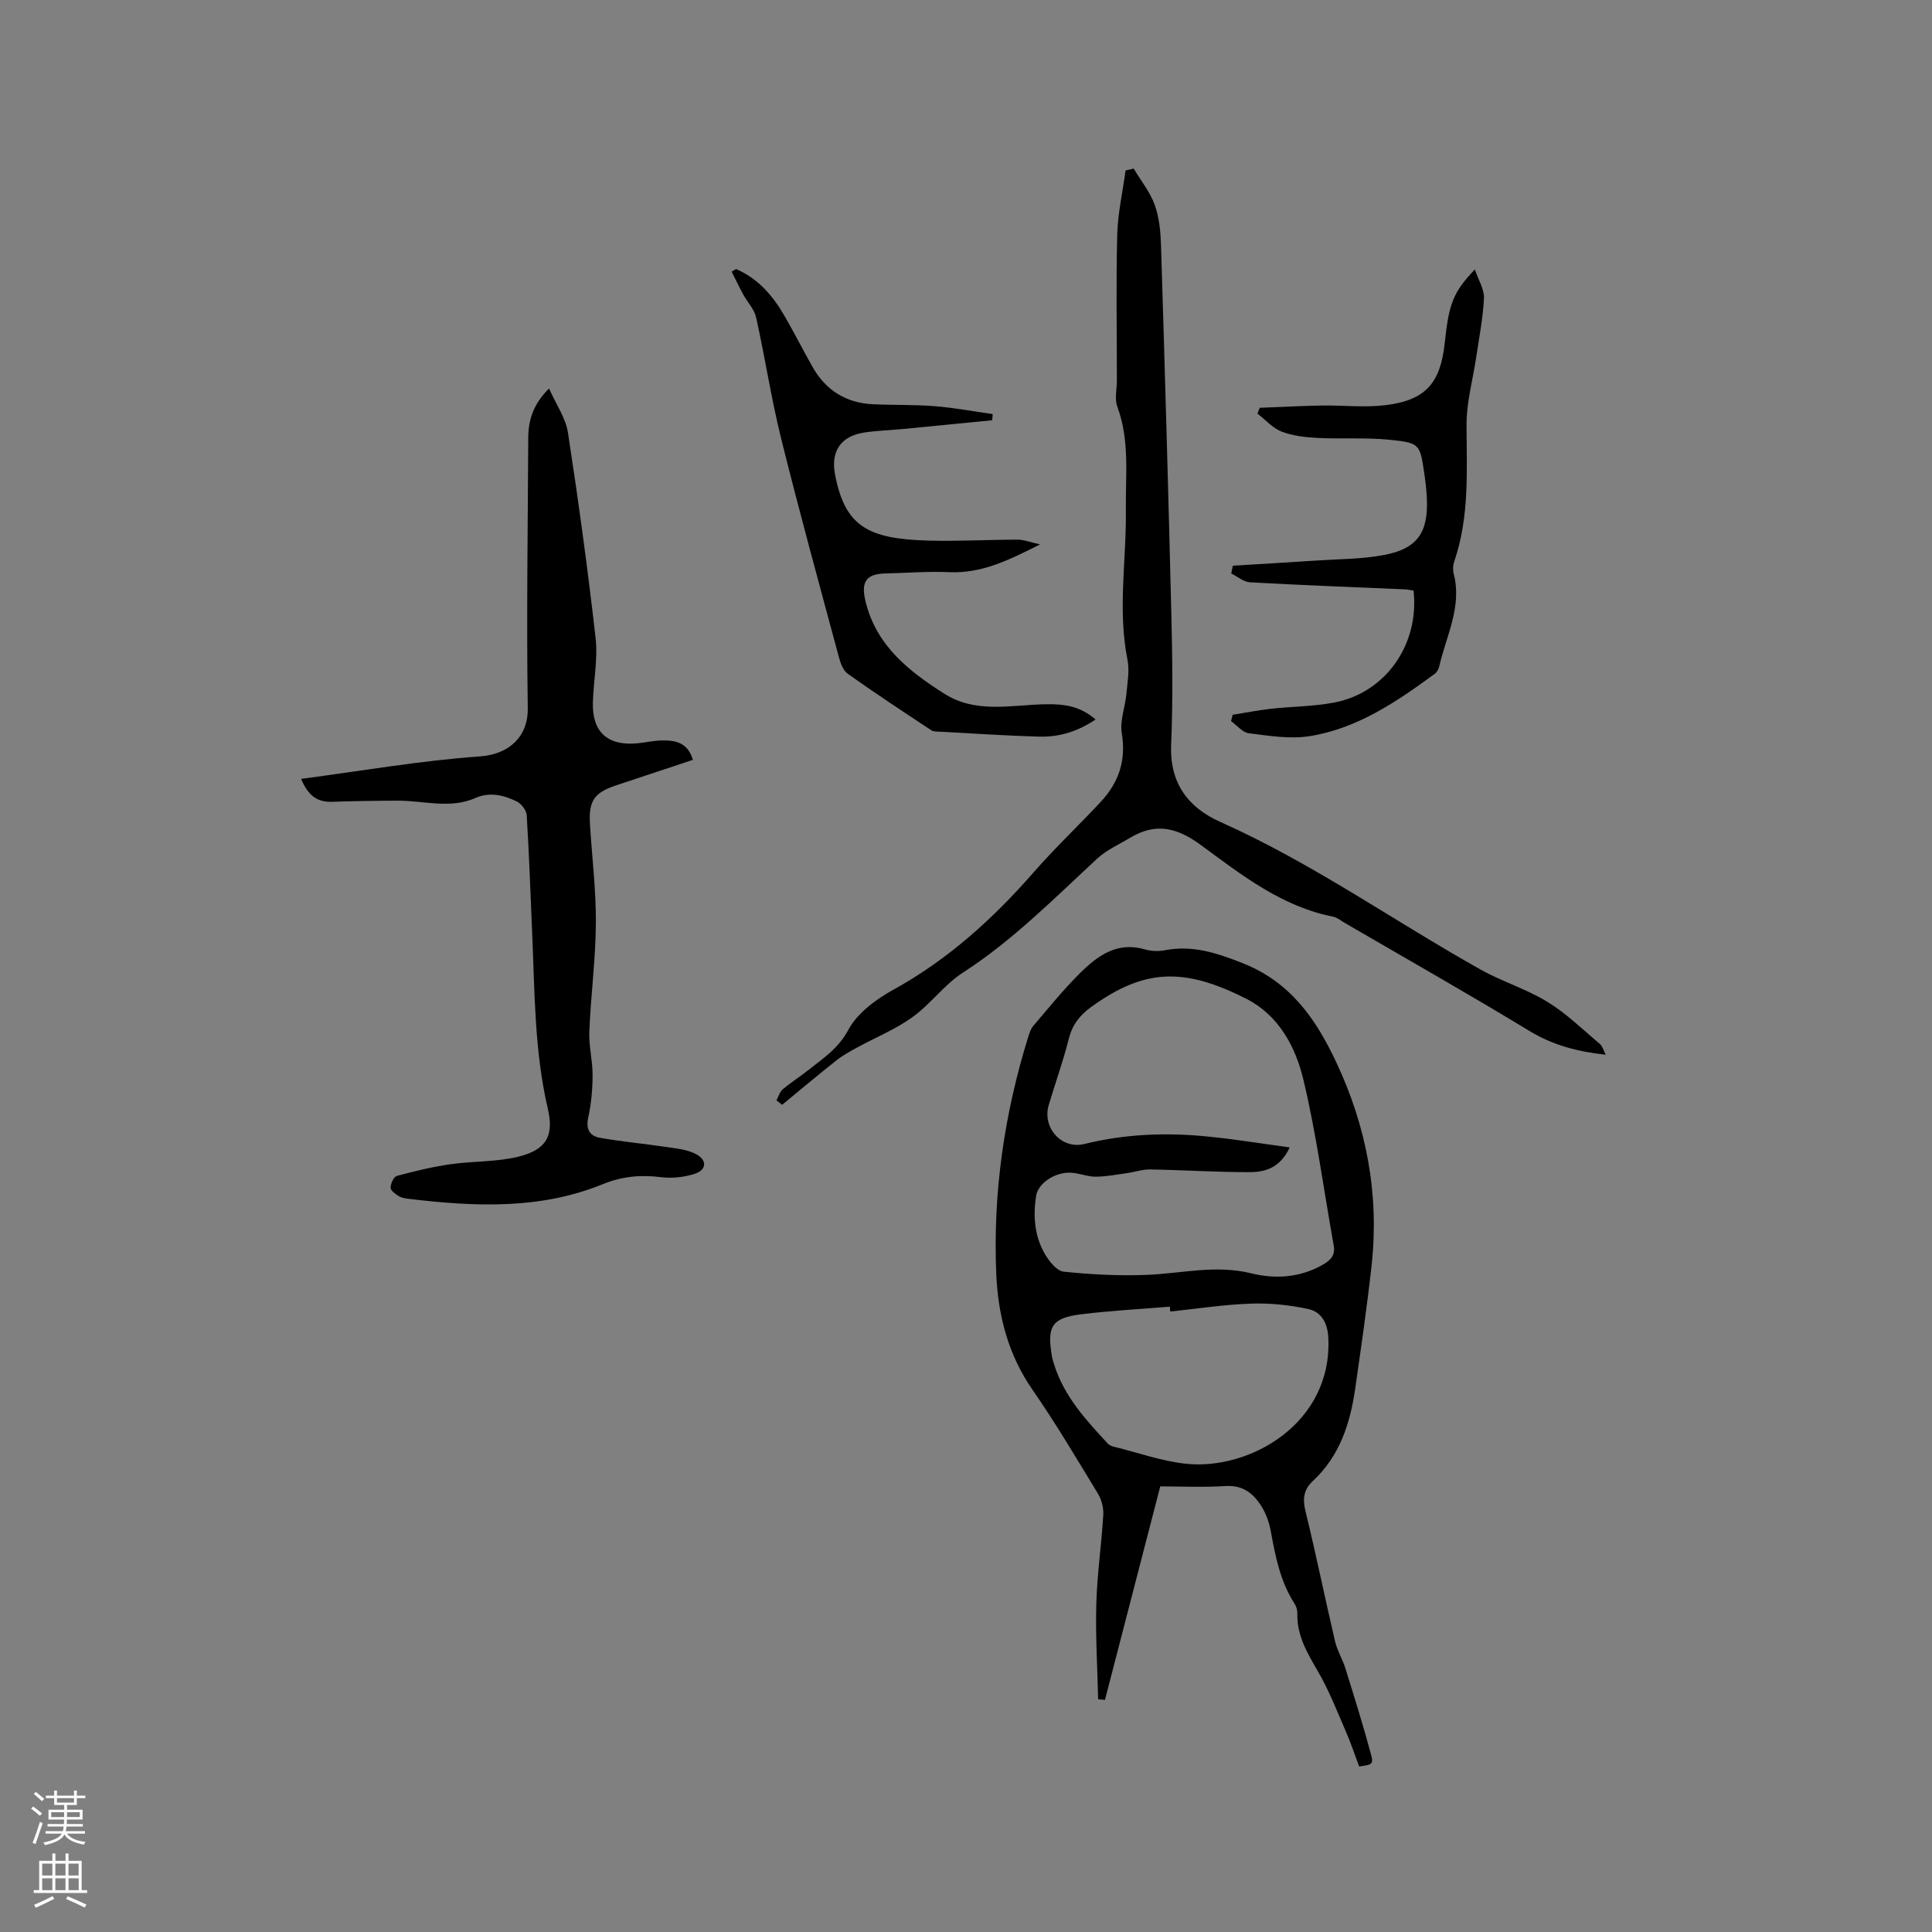 <svg enable-background="new 0 0 400 400" viewBox="0 0 400 400" xmlns="http://www.w3.org/2000/svg"><rect x="0" y="0" width="400" height="400" fill="#808080" stroke="none"/><g fill="#010000"><path d="m281.4 365.73c-.91-2.42-1.74-4.92-2.79-7.33-1.81-4.16-3.46-8.43-5.73-12.33-2.2-3.8-4.4-7.44-4.28-12.02.02-.7-.22-1.5-.61-2.09-2.95-4.57-3.93-9.74-4.89-14.96-.32-1.74-.94-3.52-1.86-5.02-1.66-2.71-3.84-4.54-7.49-4.31-4.73.29-9.5.07-13.53.07-3.89 15.04-7.67 29.63-11.45 44.21-.47-.05-.94-.1-1.41-.14-.15-6.59-.57-13.19-.38-19.77.17-6.13 1.07-12.24 1.44-18.37.09-1.45-.33-3.16-1.09-4.4-4.4-7.24-8.72-14.55-13.55-21.51-5.04-7.27-7.13-15.35-7.51-23.91-.73-16.77 1.64-33.17 6.62-49.2.25-.79.53-1.65 1.05-2.26 3.15-3.68 6.19-7.47 9.62-10.87 3.64-3.61 7.71-6.65 13.47-4.96 1.28.37 2.77.44 4.08.19 5.75-1.12 10.71.51 16.14 2.65 9.97 3.94 15.2 11.59 19.4 20.51 6.27 13.32 8.93 27.34 7.33 42.02-.93 8.52-2.18 17.01-3.39 25.5-1.03 7.24-3.2 14.01-8.77 19.19-1.92 1.78-2.16 3.7-1.53 6.27 2.19 8.94 4.02 17.97 6.12 26.94.45 1.91 1.54 3.67 2.13 5.56 1.85 5.94 3.71 11.87 5.32 17.87.55 2.01.2 2.11-2.46 2.47zm-14.38-128.17c-1.99 4.26-5.1 5.11-8.26 5.12-6.87.01-13.74-.44-20.61-.56-1.63-.03-3.26.55-4.91.78-2.13.3-4.28.71-6.42.72-1.66 0-3.32-.71-5-.82-3.35-.22-6.9 2.16-7.31 4.82-.65 4.19-.32 8.33 1.83 12.02.88 1.51 2.47 3.51 3.9 3.65 5.76.59 11.6.9 17.38.65 7.14-.31 14.15-2.12 21.44-.31 4.92 1.22 10.1.92 14.82-1.79 1.65-.95 2.61-1.97 2.25-3.97-2.05-11.45-3.58-23.02-6.27-34.31-1.61-6.79-5.1-13.34-11.75-16.73-12.87-6.55-21.15-6.39-32.28 1.72-2.31 1.68-3.84 3.67-4.56 6.56-1.15 4.62-2.79 9.11-4.14 13.67-1.39 4.69 2.64 9.24 7.39 8.07 8.45-2.09 16.98-2.41 25.56-1.54 5.53.54 11 1.44 16.94 2.25zm-24.73 33.98c-.03-.34-.06-.67-.09-1.01-6.1.51-12.23.82-18.3 1.57-6.11.76-7.16 2.45-6.13 8.6.1.62.3 1.23.49 1.84 2.06 6.58 6.6 11.5 11.15 16.39.33.35.92.53 1.42.65 4.91 1.21 9.78 2.97 14.77 3.48 13.24 1.36 30.24-8.41 29.42-26.02-.14-3.09-1.4-5.42-4.16-6.02-3.86-.83-7.9-1.26-11.84-1.12-5.6.19-11.16 1.06-16.73 1.64z"/><path d="m62.34 161.26c12.72-1.68 24.82-3.8 37.01-4.65 5.97-.42 10-4.04 9.92-9.96-.28-18.66.01-37.33.1-55.99.02-3.6.94-6.87 4.3-10.23 1.47 3.31 3.45 6.11 3.92 9.14 2.17 14.13 4.11 28.31 5.72 42.51.49 4.35-.42 8.85-.56 13.29-.19 6.19 3.03 9.11 9.26 8.52 1.69-.16 3.36-.57 5.05-.59 2.73-.04 5.33.38 6.39 4.02-5.33 1.77-10.59 3.53-15.86 5.27-4.51 1.49-5.73 3.18-5.45 7.92.41 6.86 1.27 13.72 1.23 20.57-.05 7.51-1.05 15-1.36 22.51-.12 2.97.69 5.98.68 8.97-.01 2.94-.27 5.93-.9 8.79-.54 2.43.3 3.84 2.41 4.22 4.45.79 8.96 1.19 13.44 1.86 2.16.33 4.49.5 6.37 1.47 2.51 1.29 2.32 3.37-.34 4.18-2.15.66-4.59.92-6.81.64-4.2-.53-8.06-.18-12.06 1.45-12.99 5.3-26.52 4.66-40.09 3.05-.73-.09-1.53-.2-2.14-.57-.7-.43-1.71-1.16-1.7-1.75 0-.85.65-2.26 1.29-2.44 3.64-.98 7.33-1.87 11.05-2.41 4.69-.67 9.56-.45 14.11-1.57 5.73-1.42 7.43-4.24 6.1-9.92-2.81-12.1-2.71-24.39-3.25-36.66-.35-8.04-.62-16.09-1.12-24.12-.06-1.02-1.12-2.39-2.07-2.85-2.68-1.3-5.55-2.03-8.55-.71-5.26 2.31-10.67.54-16.02.55-4.54.01-9.07.08-13.61.23-2.87.1-4.88-.99-6.46-4.74z"/><path d="m332.45 218.37c-6.01-.66-11.03-2.03-15.81-4.93-12.67-7.69-25.58-15-38.39-22.46-.73-.43-1.44-1.04-2.23-1.19-10.68-2.1-19.01-8.68-27.4-14.84-4.96-3.64-9.35-4.67-14.59-1.52-2.32 1.39-4.9 2.52-6.85 4.32-8.94 8.27-17.48 16.94-27.82 23.62-3.86 2.49-6.7 6.53-10.46 9.23-3.54 2.54-7.69 4.22-11.54 6.33-1.46.8-2.94 1.61-4.23 2.64-3.78 3-7.48 6.1-11.2 9.17-.39-.31-.78-.62-1.17-.92.42-.77.66-1.75 1.29-2.28 1.69-1.43 3.59-2.63 5.33-4.01 3.07-2.44 6.2-4.45 8.27-8.33 1.86-3.48 5.76-6.33 9.38-8.33 11.31-6.25 20.61-14.69 29.04-24.34 4.39-5.02 9.26-9.62 13.81-14.5 3.74-4 5.32-8.59 4.37-14.24-.43-2.56.7-5.36.95-8.06.22-2.38.69-4.87.23-7.15-2.07-10.35-.2-20.72-.33-31.06-.09-7.18.83-14.35-1.78-21.35-.59-1.58-.08-3.56-.08-5.36 0-10.06-.19-20.13.07-30.19.11-4.46 1.13-8.89 1.73-13.33.56-.13 1.12-.26 1.68-.38 1.49 2.5 3.4 4.86 4.37 7.55.94 2.63 1.2 5.6 1.29 8.43.79 25.63 1.53 51.27 2.15 76.91.21 8.79.31 17.61-.06 26.39-.33 7.93 3.52 13.01 10.18 15.98 18.95 8.45 35.85 20.45 53.84 30.54 4.47 2.51 9.52 4.04 13.88 6.71 3.93 2.4 7.3 5.73 10.86 8.71.51.4.68 1.2 1.22 2.24z"/><path d="m152.39 55.7c4.51 1.94 7.58 5.46 9.99 9.63 2.01 3.48 3.84 7.06 5.81 10.57 2.76 4.92 6.99 7.55 12.62 7.8 4.22.19 8.47.06 12.68.39 4.03.32 8.02 1.08 12.03 1.64-.03.43-.06.85-.09 1.28-6.16.6-12.31 1.22-18.47 1.81-2.64.25-5.29.33-7.91.71-4.95.72-7.12 3.88-6.15 8.8 2.06 10.5 6.6 13.23 19.12 13.59 6.22.18 12.46-.19 18.69-.19 1.28 0 2.57.53 4.62.98-6.46 3.26-12.11 6.07-18.86 5.75-4.33-.2-8.68.17-13.02.26-4.18.08-5.26 1.71-4.22 5.91 2.25 9.09 8.93 14.32 16.27 18.99 6.43 4.09 13.56 2.4 20.46 2.2 4.79-.14 7.74.49 10.87 3.14-3.55 2.4-7.41 3.66-11.54 3.55-6.88-.18-13.75-.65-20.63-1.02-.63-.03-1.38.01-1.87-.31-5.8-3.83-11.61-7.66-17.27-11.68-.98-.69-1.52-2.26-1.86-3.53-4.04-15.02-8.17-30.03-11.92-45.12-2.06-8.29-3.33-16.77-5.19-25.11-.38-1.72-1.82-3.19-2.7-4.82-.83-1.53-1.58-3.11-2.37-4.67.3-.19.61-.37.91-.55z"/><path d="m292.66 122.27c-.58-.08-1.19-.22-1.8-.25-10.69-.47-21.38-.86-32.06-1.46-1.32-.07-2.59-1.19-3.88-1.83.11-.54.22-1.08.33-1.61 5.73-.35 11.46-.67 17.18-1.06 4.74-.32 9.56-.28 14.2-1.17 6.88-1.33 9.12-4.7 8.78-11.77-.08-1.69-.27-3.38-.52-5.06-.91-6.12-.9-6.37-7.19-7.01-4.93-.5-9.95-.13-14.92-.38-2.51-.13-5.12-.42-7.43-1.31-1.87-.72-3.35-2.45-5.01-3.73.16-.4.31-.8.47-1.2 4.28-.16 8.57-.4 12.85-.47 4.33-.07 8.72.44 12.99-.05 8.44-.98 11.58-4.5 12.47-12.93.86-8.15 1.75-10.49 6.23-15.2.77 2.27 1.97 4.14 1.89 5.94-.19 4.08-1 8.13-1.6 12.19-.69 4.68-2.03 9.36-2.01 14.04.03 9.54.63 19.07-2.55 28.31-.26.76-.31 1.73-.11 2.51 1.78 6.83-1.54 12.85-2.98 19.16-.13.57-.48 1.24-.94 1.58-7.9 5.78-16.03 11.33-25.9 12.9-4.06.65-8.4-.08-12.56-.59-1.32-.16-2.48-1.63-3.71-2.51.11-.44.21-.88.32-1.32 2.63-.42 5.24-.94 7.88-1.24 4.4-.49 8.89-.47 13.22-1.31 10.64-2.06 17.6-12.09 16.36-23.17z"/></g><path d="m6.44 374.46.42-.45c.65.47 1.27.95 1.85 1.44l-.45.49c-.65-.56-1.25-1.06-1.82-1.48m.93 7.33-.63-.26c.55-1.36 1.05-2.8 1.52-4.33.19.1.38.19.59.27-.46 1.29-.95 2.73-1.48 4.32m-.38-10.38.44-.42c.43.34 1.01.82 1.74 1.44l-.49.49c-.53-.51-1.09-1.01-1.69-1.51m2.5.35h1.72v-1.04h.59v1.04h3.52v-1.04h.59v1.04h1.75v.53h-1.75v1.42h-2.03v.97h3.22v2.03h-3.24c0 .35-.01.66-.03.93h3.32v.53h-3.37c-.03.27-.08.58-.15.94h3.96v.53h-3.71c.67.92 1.93 1.48 3.79 1.68-.13.24-.23.44-.29.59-2.13-.38-3.48-1.08-4.04-2.12-.43.97-1.77 1.72-4.03 2.23-.09-.19-.2-.37-.33-.55 2.1-.42 3.37-1.03 3.81-1.83h-3.36v-.53h3.58c.08-.29.13-.61.16-.94h-3.33v-.53h3.39c.02-.27.04-.58.04-.93h-3.23v-2.03h3.25v-.97h-2.07v-1.42h-1.73zm1.12 3.44v1h2.65c.01-.3.02-.44.01-.4v-.25-.35zm1.19-2h3.52v-.91h-3.52zm4.71 2h-2.63v.59c0 .15-.01.28-.01.4h2.64z" fill="#fbfafc"/><path d="m13.56 383.74h.63v1.52h2.72v6.07h1.13v.6h-11.06v-.6h1.13v-6.07h2.73v-1.52h.63v1.52h2.1v-1.52zm-2.69 8.83.38.56c-1.24.63-2.53 1.25-3.85 1.85-.1-.21-.21-.42-.34-.63 1.36-.55 2.63-1.15 3.81-1.78m-2.13-4.27h2.1v-2.45h-2.1zm0 3.04h2.1v-2.46h-2.1zm2.72-3.04h2.1v-2.45h-2.1zm0 3.04h2.1v-2.46h-2.1zm6.07 3.6c-1.41-.71-2.7-1.3-3.86-1.78l.35-.56c1.45.62 2.75 1.19 3.88 1.72zm-1.25-9.09h-2.1v2.45h2.1zm-2.09 5.49h2.1v-2.46h-2.1z" fill="#fbfafc"/></svg>